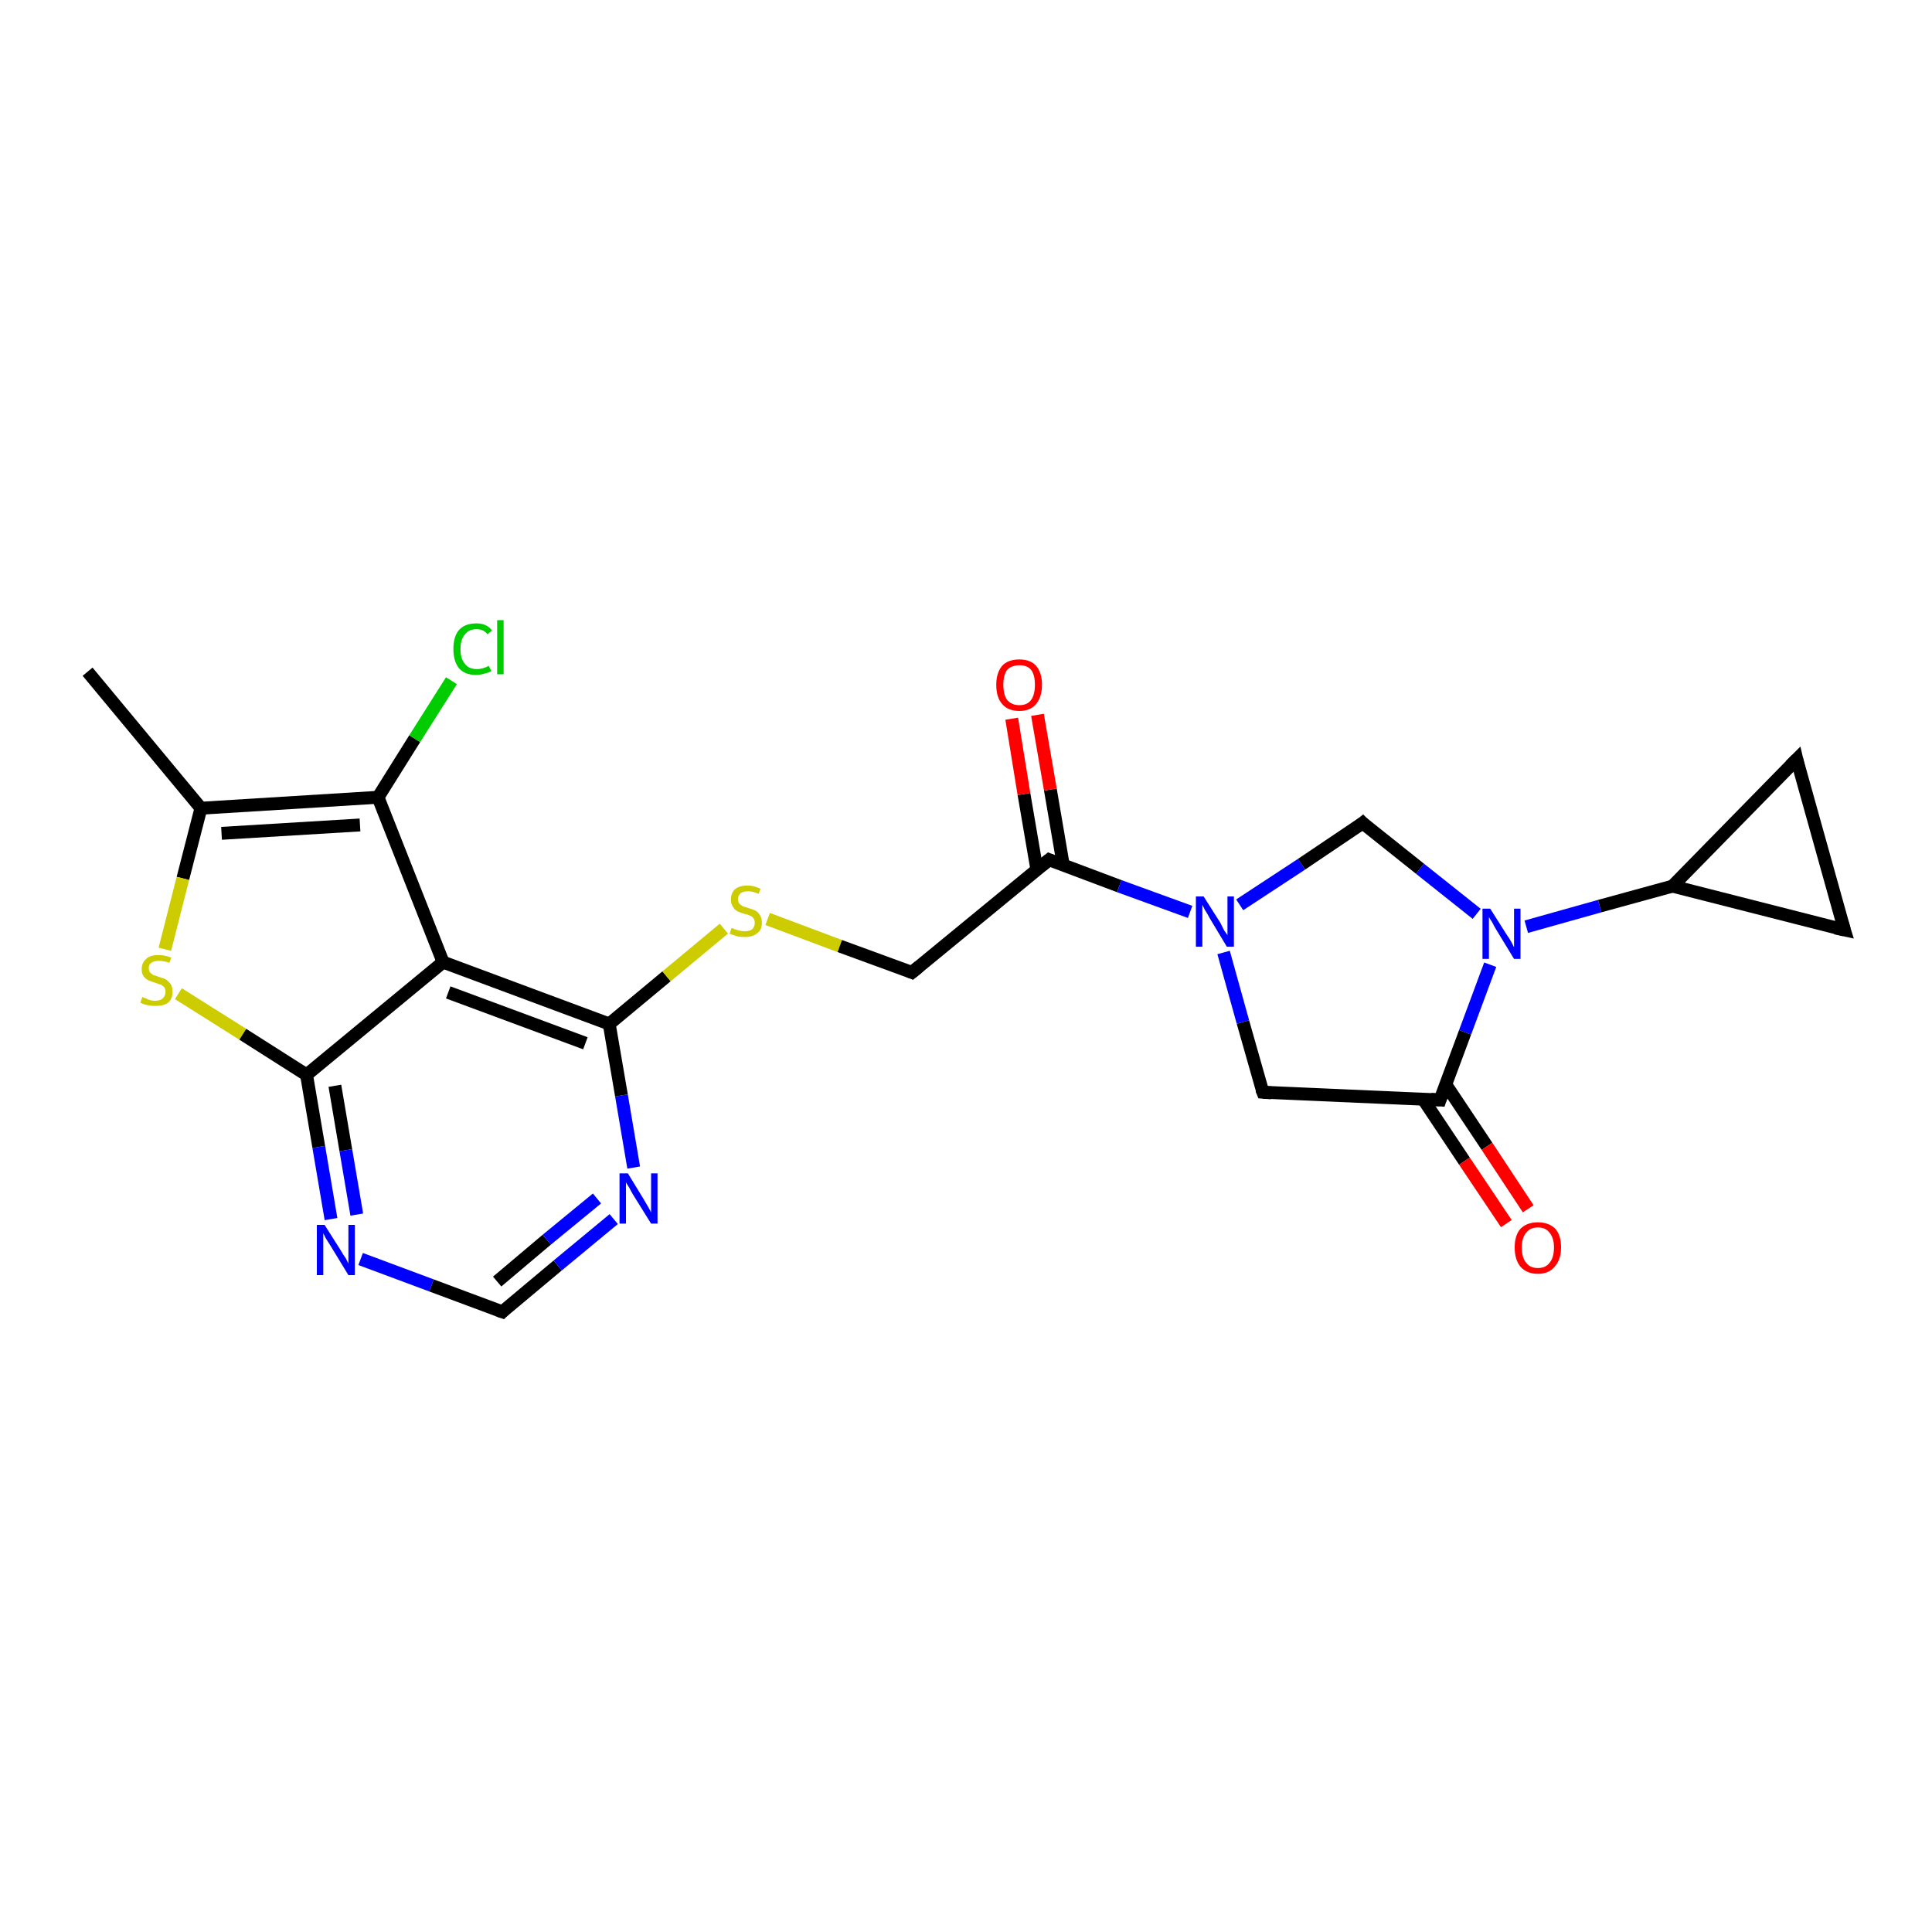 <?xml version='1.0' encoding='iso-8859-1'?>
<svg version='1.1' baseProfile='full'
              xmlns='http://www.w3.org/2000/svg'
                      xmlns:rdkit='http://www.rdkit.org/xml'
                      xmlns:xlink='http://www.w3.org/1999/xlink'
                  xml:space='preserve'
width='300px' height='300px' viewBox='0 0 300 300'>
<!-- END OF HEADER -->
<rect style='opacity:1.0;fill:#FFFFFF;stroke:none' width='300.0' height='300.0' x='0.0' y='0.0'> </rect>
<path class='bond-0 atom-0 atom-1' d='M 13.6,104.3 L 31.2,125.5' style='fill:none;fill-rule:evenodd;stroke:#000000;stroke-width:2.0px;stroke-linecap:butt;stroke-linejoin:miter;stroke-opacity:1' />
<path class='bond-1 atom-1 atom-2' d='M 31.2,125.5 L 28.4,136.4' style='fill:none;fill-rule:evenodd;stroke:#000000;stroke-width:2.0px;stroke-linecap:butt;stroke-linejoin:miter;stroke-opacity:1' />
<path class='bond-1 atom-1 atom-2' d='M 28.4,136.4 L 25.6,147.4' style='fill:none;fill-rule:evenodd;stroke:#CCCC00;stroke-width:2.0px;stroke-linecap:butt;stroke-linejoin:miter;stroke-opacity:1' />
<path class='bond-2 atom-2 atom-3' d='M 27.7,154.3 L 37.7,160.6' style='fill:none;fill-rule:evenodd;stroke:#CCCC00;stroke-width:2.0px;stroke-linecap:butt;stroke-linejoin:miter;stroke-opacity:1' />
<path class='bond-2 atom-2 atom-3' d='M 37.7,160.6 L 47.6,166.9' style='fill:none;fill-rule:evenodd;stroke:#000000;stroke-width:2.0px;stroke-linecap:butt;stroke-linejoin:miter;stroke-opacity:1' />
<path class='bond-3 atom-3 atom-4' d='M 47.6,166.9 L 49.5,178.1' style='fill:none;fill-rule:evenodd;stroke:#000000;stroke-width:2.0px;stroke-linecap:butt;stroke-linejoin:miter;stroke-opacity:1' />
<path class='bond-3 atom-3 atom-4' d='M 49.5,178.1 L 51.4,189.3' style='fill:none;fill-rule:evenodd;stroke:#0000FF;stroke-width:2.0px;stroke-linecap:butt;stroke-linejoin:miter;stroke-opacity:1' />
<path class='bond-3 atom-3 atom-4' d='M 52.0,168.6 L 53.7,178.6' style='fill:none;fill-rule:evenodd;stroke:#000000;stroke-width:2.0px;stroke-linecap:butt;stroke-linejoin:miter;stroke-opacity:1' />
<path class='bond-3 atom-3 atom-4' d='M 53.7,178.6 L 55.4,188.6' style='fill:none;fill-rule:evenodd;stroke:#0000FF;stroke-width:2.0px;stroke-linecap:butt;stroke-linejoin:miter;stroke-opacity:1' />
<path class='bond-4 atom-4 atom-5' d='M 56.0,195.5 L 67.0,199.6' style='fill:none;fill-rule:evenodd;stroke:#0000FF;stroke-width:2.0px;stroke-linecap:butt;stroke-linejoin:miter;stroke-opacity:1' />
<path class='bond-4 atom-4 atom-5' d='M 67.0,199.6 L 78.0,203.7' style='fill:none;fill-rule:evenodd;stroke:#000000;stroke-width:2.0px;stroke-linecap:butt;stroke-linejoin:miter;stroke-opacity:1' />
<path class='bond-5 atom-5 atom-6' d='M 78.0,203.7 L 86.6,196.5' style='fill:none;fill-rule:evenodd;stroke:#000000;stroke-width:2.0px;stroke-linecap:butt;stroke-linejoin:miter;stroke-opacity:1' />
<path class='bond-5 atom-5 atom-6' d='M 86.6,196.5 L 95.3,189.3' style='fill:none;fill-rule:evenodd;stroke:#0000FF;stroke-width:2.0px;stroke-linecap:butt;stroke-linejoin:miter;stroke-opacity:1' />
<path class='bond-5 atom-5 atom-6' d='M 77.2,199.0 L 84.9,192.5' style='fill:none;fill-rule:evenodd;stroke:#000000;stroke-width:2.0px;stroke-linecap:butt;stroke-linejoin:miter;stroke-opacity:1' />
<path class='bond-5 atom-5 atom-6' d='M 84.9,192.5 L 92.7,186.1' style='fill:none;fill-rule:evenodd;stroke:#0000FF;stroke-width:2.0px;stroke-linecap:butt;stroke-linejoin:miter;stroke-opacity:1' />
<path class='bond-6 atom-6 atom-7' d='M 98.4,181.3 L 96.5,170.1' style='fill:none;fill-rule:evenodd;stroke:#0000FF;stroke-width:2.0px;stroke-linecap:butt;stroke-linejoin:miter;stroke-opacity:1' />
<path class='bond-6 atom-6 atom-7' d='M 96.5,170.1 L 94.6,159.0' style='fill:none;fill-rule:evenodd;stroke:#000000;stroke-width:2.0px;stroke-linecap:butt;stroke-linejoin:miter;stroke-opacity:1' />
<path class='bond-7 atom-7 atom-8' d='M 94.6,159.0 L 103.5,151.6' style='fill:none;fill-rule:evenodd;stroke:#000000;stroke-width:2.0px;stroke-linecap:butt;stroke-linejoin:miter;stroke-opacity:1' />
<path class='bond-7 atom-7 atom-8' d='M 103.5,151.6 L 112.4,144.2' style='fill:none;fill-rule:evenodd;stroke:#CCCC00;stroke-width:2.0px;stroke-linecap:butt;stroke-linejoin:miter;stroke-opacity:1' />
<path class='bond-8 atom-8 atom-9' d='M 119.2,142.7 L 130.4,146.9' style='fill:none;fill-rule:evenodd;stroke:#CCCC00;stroke-width:2.0px;stroke-linecap:butt;stroke-linejoin:miter;stroke-opacity:1' />
<path class='bond-8 atom-8 atom-9' d='M 130.4,146.9 L 141.6,151.0' style='fill:none;fill-rule:evenodd;stroke:#000000;stroke-width:2.0px;stroke-linecap:butt;stroke-linejoin:miter;stroke-opacity:1' />
<path class='bond-9 atom-9 atom-10' d='M 141.6,151.0 L 162.9,133.5' style='fill:none;fill-rule:evenodd;stroke:#000000;stroke-width:2.0px;stroke-linecap:butt;stroke-linejoin:miter;stroke-opacity:1' />
<path class='bond-10 atom-10 atom-11' d='M 165.1,134.3 L 163.1,122.6' style='fill:none;fill-rule:evenodd;stroke:#000000;stroke-width:2.0px;stroke-linecap:butt;stroke-linejoin:miter;stroke-opacity:1' />
<path class='bond-10 atom-10 atom-11' d='M 163.1,122.6 L 161.1,111.0' style='fill:none;fill-rule:evenodd;stroke:#FF0000;stroke-width:2.0px;stroke-linecap:butt;stroke-linejoin:miter;stroke-opacity:1' />
<path class='bond-10 atom-10 atom-11' d='M 161.0,135.0 L 159.0,123.3' style='fill:none;fill-rule:evenodd;stroke:#000000;stroke-width:2.0px;stroke-linecap:butt;stroke-linejoin:miter;stroke-opacity:1' />
<path class='bond-10 atom-10 atom-11' d='M 159.0,123.3 L 157.1,111.6' style='fill:none;fill-rule:evenodd;stroke:#FF0000;stroke-width:2.0px;stroke-linecap:butt;stroke-linejoin:miter;stroke-opacity:1' />
<path class='bond-11 atom-10 atom-12' d='M 162.9,133.5 L 173.8,137.6' style='fill:none;fill-rule:evenodd;stroke:#000000;stroke-width:2.0px;stroke-linecap:butt;stroke-linejoin:miter;stroke-opacity:1' />
<path class='bond-11 atom-10 atom-12' d='M 173.8,137.6 L 184.8,141.6' style='fill:none;fill-rule:evenodd;stroke:#0000FF;stroke-width:2.0px;stroke-linecap:butt;stroke-linejoin:miter;stroke-opacity:1' />
<path class='bond-12 atom-12 atom-13' d='M 192.5,140.5 L 202.1,134.2' style='fill:none;fill-rule:evenodd;stroke:#0000FF;stroke-width:2.0px;stroke-linecap:butt;stroke-linejoin:miter;stroke-opacity:1' />
<path class='bond-12 atom-12 atom-13' d='M 202.1,134.2 L 211.6,127.8' style='fill:none;fill-rule:evenodd;stroke:#000000;stroke-width:2.0px;stroke-linecap:butt;stroke-linejoin:miter;stroke-opacity:1' />
<path class='bond-13 atom-13 atom-14' d='M 211.6,127.8 L 220.5,134.9' style='fill:none;fill-rule:evenodd;stroke:#000000;stroke-width:2.0px;stroke-linecap:butt;stroke-linejoin:miter;stroke-opacity:1' />
<path class='bond-13 atom-13 atom-14' d='M 220.5,134.9 L 229.3,141.9' style='fill:none;fill-rule:evenodd;stroke:#0000FF;stroke-width:2.0px;stroke-linecap:butt;stroke-linejoin:miter;stroke-opacity:1' />
<path class='bond-14 atom-14 atom-15' d='M 237.0,143.9 L 248.4,140.7' style='fill:none;fill-rule:evenodd;stroke:#0000FF;stroke-width:2.0px;stroke-linecap:butt;stroke-linejoin:miter;stroke-opacity:1' />
<path class='bond-14 atom-14 atom-15' d='M 248.4,140.7 L 259.7,137.6' style='fill:none;fill-rule:evenodd;stroke:#000000;stroke-width:2.0px;stroke-linecap:butt;stroke-linejoin:miter;stroke-opacity:1' />
<path class='bond-15 atom-15 atom-16' d='M 259.7,137.6 L 279.0,117.9' style='fill:none;fill-rule:evenodd;stroke:#000000;stroke-width:2.0px;stroke-linecap:butt;stroke-linejoin:miter;stroke-opacity:1' />
<path class='bond-16 atom-16 atom-17' d='M 279.0,117.9 L 286.4,144.4' style='fill:none;fill-rule:evenodd;stroke:#000000;stroke-width:2.0px;stroke-linecap:butt;stroke-linejoin:miter;stroke-opacity:1' />
<path class='bond-17 atom-14 atom-18' d='M 231.4,149.8 L 227.5,160.3' style='fill:none;fill-rule:evenodd;stroke:#0000FF;stroke-width:2.0px;stroke-linecap:butt;stroke-linejoin:miter;stroke-opacity:1' />
<path class='bond-17 atom-14 atom-18' d='M 227.5,160.3 L 223.6,170.8' style='fill:none;fill-rule:evenodd;stroke:#000000;stroke-width:2.0px;stroke-linecap:butt;stroke-linejoin:miter;stroke-opacity:1' />
<path class='bond-18 atom-18 atom-19' d='M 221.0,170.7 L 227.4,180.3' style='fill:none;fill-rule:evenodd;stroke:#000000;stroke-width:2.0px;stroke-linecap:butt;stroke-linejoin:miter;stroke-opacity:1' />
<path class='bond-18 atom-18 atom-19' d='M 227.4,180.3 L 233.9,190.0' style='fill:none;fill-rule:evenodd;stroke:#FF0000;stroke-width:2.0px;stroke-linecap:butt;stroke-linejoin:miter;stroke-opacity:1' />
<path class='bond-18 atom-18 atom-19' d='M 224.5,168.4 L 230.9,178.0' style='fill:none;fill-rule:evenodd;stroke:#000000;stroke-width:2.0px;stroke-linecap:butt;stroke-linejoin:miter;stroke-opacity:1' />
<path class='bond-18 atom-18 atom-19' d='M 230.9,178.0 L 237.3,187.7' style='fill:none;fill-rule:evenodd;stroke:#FF0000;stroke-width:2.0px;stroke-linecap:butt;stroke-linejoin:miter;stroke-opacity:1' />
<path class='bond-19 atom-18 atom-20' d='M 223.6,170.8 L 196.1,169.6' style='fill:none;fill-rule:evenodd;stroke:#000000;stroke-width:2.0px;stroke-linecap:butt;stroke-linejoin:miter;stroke-opacity:1' />
<path class='bond-20 atom-7 atom-21' d='M 94.6,159.0 L 68.8,149.4' style='fill:none;fill-rule:evenodd;stroke:#000000;stroke-width:2.0px;stroke-linecap:butt;stroke-linejoin:miter;stroke-opacity:1' />
<path class='bond-20 atom-7 atom-21' d='M 90.9,162.0 L 69.6,154.1' style='fill:none;fill-rule:evenodd;stroke:#000000;stroke-width:2.0px;stroke-linecap:butt;stroke-linejoin:miter;stroke-opacity:1' />
<path class='bond-21 atom-21 atom-22' d='M 68.8,149.4 L 58.7,123.8' style='fill:none;fill-rule:evenodd;stroke:#000000;stroke-width:2.0px;stroke-linecap:butt;stroke-linejoin:miter;stroke-opacity:1' />
<path class='bond-22 atom-22 atom-23' d='M 58.7,123.8 L 64.4,114.7' style='fill:none;fill-rule:evenodd;stroke:#000000;stroke-width:2.0px;stroke-linecap:butt;stroke-linejoin:miter;stroke-opacity:1' />
<path class='bond-22 atom-22 atom-23' d='M 64.4,114.7 L 70.1,105.7' style='fill:none;fill-rule:evenodd;stroke:#00CC00;stroke-width:2.0px;stroke-linecap:butt;stroke-linejoin:miter;stroke-opacity:1' />
<path class='bond-23 atom-22 atom-1' d='M 58.7,123.8 L 31.2,125.5' style='fill:none;fill-rule:evenodd;stroke:#000000;stroke-width:2.0px;stroke-linecap:butt;stroke-linejoin:miter;stroke-opacity:1' />
<path class='bond-23 atom-22 atom-1' d='M 55.9,128.1 L 34.4,129.4' style='fill:none;fill-rule:evenodd;stroke:#000000;stroke-width:2.0px;stroke-linecap:butt;stroke-linejoin:miter;stroke-opacity:1' />
<path class='bond-24 atom-21 atom-3' d='M 68.8,149.4 L 47.6,166.9' style='fill:none;fill-rule:evenodd;stroke:#000000;stroke-width:2.0px;stroke-linecap:butt;stroke-linejoin:miter;stroke-opacity:1' />
<path class='bond-25 atom-20 atom-12' d='M 196.1,169.6 L 193.0,158.7' style='fill:none;fill-rule:evenodd;stroke:#000000;stroke-width:2.0px;stroke-linecap:butt;stroke-linejoin:miter;stroke-opacity:1' />
<path class='bond-25 atom-20 atom-12' d='M 193.0,158.7 L 190.0,147.9' style='fill:none;fill-rule:evenodd;stroke:#0000FF;stroke-width:2.0px;stroke-linecap:butt;stroke-linejoin:miter;stroke-opacity:1' />
<path class='bond-26 atom-17 atom-15' d='M 286.4,144.4 L 259.7,137.6' style='fill:none;fill-rule:evenodd;stroke:#000000;stroke-width:2.0px;stroke-linecap:butt;stroke-linejoin:miter;stroke-opacity:1' />
<path d='M 77.4,203.5 L 78.0,203.7 L 78.4,203.3' style='fill:none;stroke:#000000;stroke-width:2.0px;stroke-linecap:butt;stroke-linejoin:miter;stroke-opacity:1;' />
<path d='M 141.1,150.8 L 141.6,151.0 L 142.7,150.1' style='fill:none;stroke:#000000;stroke-width:2.0px;stroke-linecap:butt;stroke-linejoin:miter;stroke-opacity:1;' />
<path d='M 161.8,134.4 L 162.9,133.5 L 163.4,133.7' style='fill:none;stroke:#000000;stroke-width:2.0px;stroke-linecap:butt;stroke-linejoin:miter;stroke-opacity:1;' />
<path d='M 211.1,128.2 L 211.6,127.8 L 212.0,128.2' style='fill:none;stroke:#000000;stroke-width:2.0px;stroke-linecap:butt;stroke-linejoin:miter;stroke-opacity:1;' />
<path d='M 278.0,118.9 L 279.0,117.9 L 279.3,119.2' style='fill:none;stroke:#000000;stroke-width:2.0px;stroke-linecap:butt;stroke-linejoin:miter;stroke-opacity:1;' />
<path d='M 286.0,143.1 L 286.4,144.4 L 285.0,144.1' style='fill:none;stroke:#000000;stroke-width:2.0px;stroke-linecap:butt;stroke-linejoin:miter;stroke-opacity:1;' />
<path d='M 223.8,170.2 L 223.6,170.8 L 222.2,170.7' style='fill:none;stroke:#000000;stroke-width:2.0px;stroke-linecap:butt;stroke-linejoin:miter;stroke-opacity:1;' />
<path d='M 197.4,169.7 L 196.1,169.6 L 195.9,169.1' style='fill:none;stroke:#000000;stroke-width:2.0px;stroke-linecap:butt;stroke-linejoin:miter;stroke-opacity:1;' />
<path class='atom-2' d='M 22.1 154.8
Q 22.2 154.9, 22.6 155.0
Q 22.9 155.2, 23.3 155.3
Q 23.7 155.4, 24.1 155.4
Q 24.9 155.4, 25.3 155.0
Q 25.7 154.6, 25.7 154.0
Q 25.7 153.6, 25.5 153.3
Q 25.3 153.1, 25.0 152.9
Q 24.6 152.8, 24.1 152.6
Q 23.4 152.4, 23.0 152.2
Q 22.6 152.0, 22.3 151.6
Q 22.0 151.2, 22.0 150.5
Q 22.0 149.5, 22.7 148.9
Q 23.3 148.3, 24.6 148.3
Q 25.6 148.3, 26.6 148.7
L 26.3 149.5
Q 25.4 149.2, 24.7 149.2
Q 23.9 149.2, 23.5 149.5
Q 23.1 149.8, 23.1 150.3
Q 23.1 150.7, 23.3 151.0
Q 23.5 151.2, 23.8 151.4
Q 24.2 151.5, 24.7 151.7
Q 25.4 151.9, 25.8 152.1
Q 26.2 152.4, 26.5 152.8
Q 26.8 153.3, 26.8 154.0
Q 26.8 155.1, 26.1 155.7
Q 25.4 156.2, 24.2 156.2
Q 23.5 156.2, 23.0 156.1
Q 22.4 156.0, 21.8 155.7
L 22.1 154.8
' fill='#CCCC00'/>
<path class='atom-4' d='M 50.4 190.2
L 53.0 194.3
Q 53.2 194.7, 53.7 195.4
Q 54.1 196.2, 54.1 196.2
L 54.1 190.2
L 55.1 190.2
L 55.1 198.0
L 54.1 198.0
L 51.3 193.4
Q 51.0 192.9, 50.6 192.3
Q 50.3 191.7, 50.2 191.5
L 50.2 198.0
L 49.2 198.0
L 49.2 190.2
L 50.4 190.2
' fill='#0000FF'/>
<path class='atom-6' d='M 97.5 182.2
L 100.0 186.3
Q 100.3 186.8, 100.7 187.5
Q 101.1 188.2, 101.1 188.3
L 101.1 182.2
L 102.1 182.2
L 102.1 190.0
L 101.1 190.0
L 98.3 185.5
Q 98.0 185.0, 97.7 184.4
Q 97.3 183.8, 97.2 183.6
L 97.2 190.0
L 96.2 190.0
L 96.2 182.2
L 97.5 182.2
' fill='#0000FF'/>
<path class='atom-8' d='M 113.6 144.1
Q 113.7 144.1, 114.1 144.3
Q 114.4 144.4, 114.8 144.5
Q 115.2 144.6, 115.6 144.6
Q 116.4 144.6, 116.8 144.3
Q 117.2 143.9, 117.2 143.3
Q 117.2 142.9, 117.0 142.6
Q 116.8 142.3, 116.5 142.2
Q 116.1 142.0, 115.6 141.9
Q 114.9 141.7, 114.5 141.5
Q 114.1 141.3, 113.8 140.8
Q 113.5 140.4, 113.5 139.7
Q 113.5 138.7, 114.1 138.1
Q 114.8 137.5, 116.1 137.5
Q 117.0 137.5, 118.1 138.0
L 117.8 138.8
Q 116.9 138.4, 116.2 138.4
Q 115.4 138.4, 115.0 138.7
Q 114.6 139.1, 114.6 139.6
Q 114.6 140.0, 114.8 140.3
Q 115.0 140.5, 115.3 140.7
Q 115.6 140.8, 116.2 141.0
Q 116.9 141.2, 117.3 141.4
Q 117.7 141.6, 118.0 142.1
Q 118.3 142.5, 118.3 143.3
Q 118.3 144.4, 117.6 144.9
Q 116.9 145.5, 115.7 145.5
Q 115.0 145.5, 114.5 145.4
Q 113.9 145.2, 113.3 145.0
L 113.6 144.1
' fill='#CCCC00'/>
<path class='atom-11' d='M 154.7 106.3
Q 154.7 104.5, 155.6 103.4
Q 156.5 102.4, 158.3 102.4
Q 160.0 102.4, 160.9 103.4
Q 161.8 104.5, 161.8 106.3
Q 161.8 108.2, 160.9 109.3
Q 160.0 110.4, 158.3 110.4
Q 156.5 110.4, 155.6 109.3
Q 154.7 108.3, 154.7 106.3
M 158.3 109.5
Q 159.5 109.5, 160.1 108.7
Q 160.7 107.9, 160.7 106.3
Q 160.7 104.8, 160.1 104.0
Q 159.5 103.3, 158.3 103.3
Q 157.1 103.3, 156.4 104.0
Q 155.8 104.8, 155.8 106.3
Q 155.8 107.9, 156.4 108.7
Q 157.1 109.5, 158.3 109.5
' fill='#FF0000'/>
<path class='atom-12' d='M 186.9 139.2
L 189.5 143.3
Q 189.7 143.7, 190.1 144.5
Q 190.6 145.2, 190.6 145.2
L 190.6 139.2
L 191.6 139.2
L 191.6 147.0
L 190.5 147.0
L 187.8 142.5
Q 187.5 141.9, 187.1 141.3
Q 186.8 140.7, 186.7 140.5
L 186.7 147.0
L 185.7 147.0
L 185.7 139.2
L 186.9 139.2
' fill='#0000FF'/>
<path class='atom-14' d='M 231.4 141.1
L 234.0 145.2
Q 234.3 145.6, 234.7 146.3
Q 235.1 147.1, 235.1 147.1
L 235.1 141.1
L 236.1 141.1
L 236.1 148.9
L 235.1 148.9
L 232.3 144.3
Q 232.0 143.8, 231.7 143.2
Q 231.3 142.6, 231.2 142.4
L 231.2 148.9
L 230.2 148.9
L 230.2 141.1
L 231.4 141.1
' fill='#0000FF'/>
<path class='atom-19' d='M 235.2 193.7
Q 235.2 191.8, 236.1 190.8
Q 237.1 189.8, 238.8 189.8
Q 240.5 189.8, 241.5 190.8
Q 242.4 191.8, 242.4 193.7
Q 242.4 195.6, 241.4 196.7
Q 240.5 197.8, 238.8 197.8
Q 237.1 197.8, 236.1 196.7
Q 235.2 195.6, 235.2 193.7
M 238.8 196.9
Q 240.0 196.9, 240.6 196.1
Q 241.3 195.3, 241.3 193.7
Q 241.3 192.2, 240.6 191.4
Q 240.0 190.6, 238.8 190.6
Q 237.6 190.6, 237.0 191.4
Q 236.3 192.2, 236.3 193.7
Q 236.3 195.3, 237.0 196.1
Q 237.6 196.9, 238.8 196.9
' fill='#FF0000'/>
<path class='atom-23' d='M 70.4 100.8
Q 70.4 98.8, 71.3 97.8
Q 72.2 96.8, 74.0 96.8
Q 75.6 96.8, 76.4 97.9
L 75.7 98.5
Q 75.1 97.7, 74.0 97.7
Q 72.8 97.7, 72.2 98.5
Q 71.5 99.3, 71.5 100.8
Q 71.5 102.3, 72.2 103.1
Q 72.8 103.9, 74.1 103.9
Q 74.9 103.9, 75.9 103.4
L 76.3 104.2
Q 75.8 104.5, 75.2 104.6
Q 74.6 104.8, 73.9 104.8
Q 72.2 104.8, 71.3 103.8
Q 70.4 102.7, 70.4 100.8
' fill='#00CC00'/>
<path class='atom-23' d='M 77.2 96.3
L 78.2 96.3
L 78.2 104.7
L 77.2 104.7
L 77.2 96.3
' fill='#00CC00'/>
</svg>

